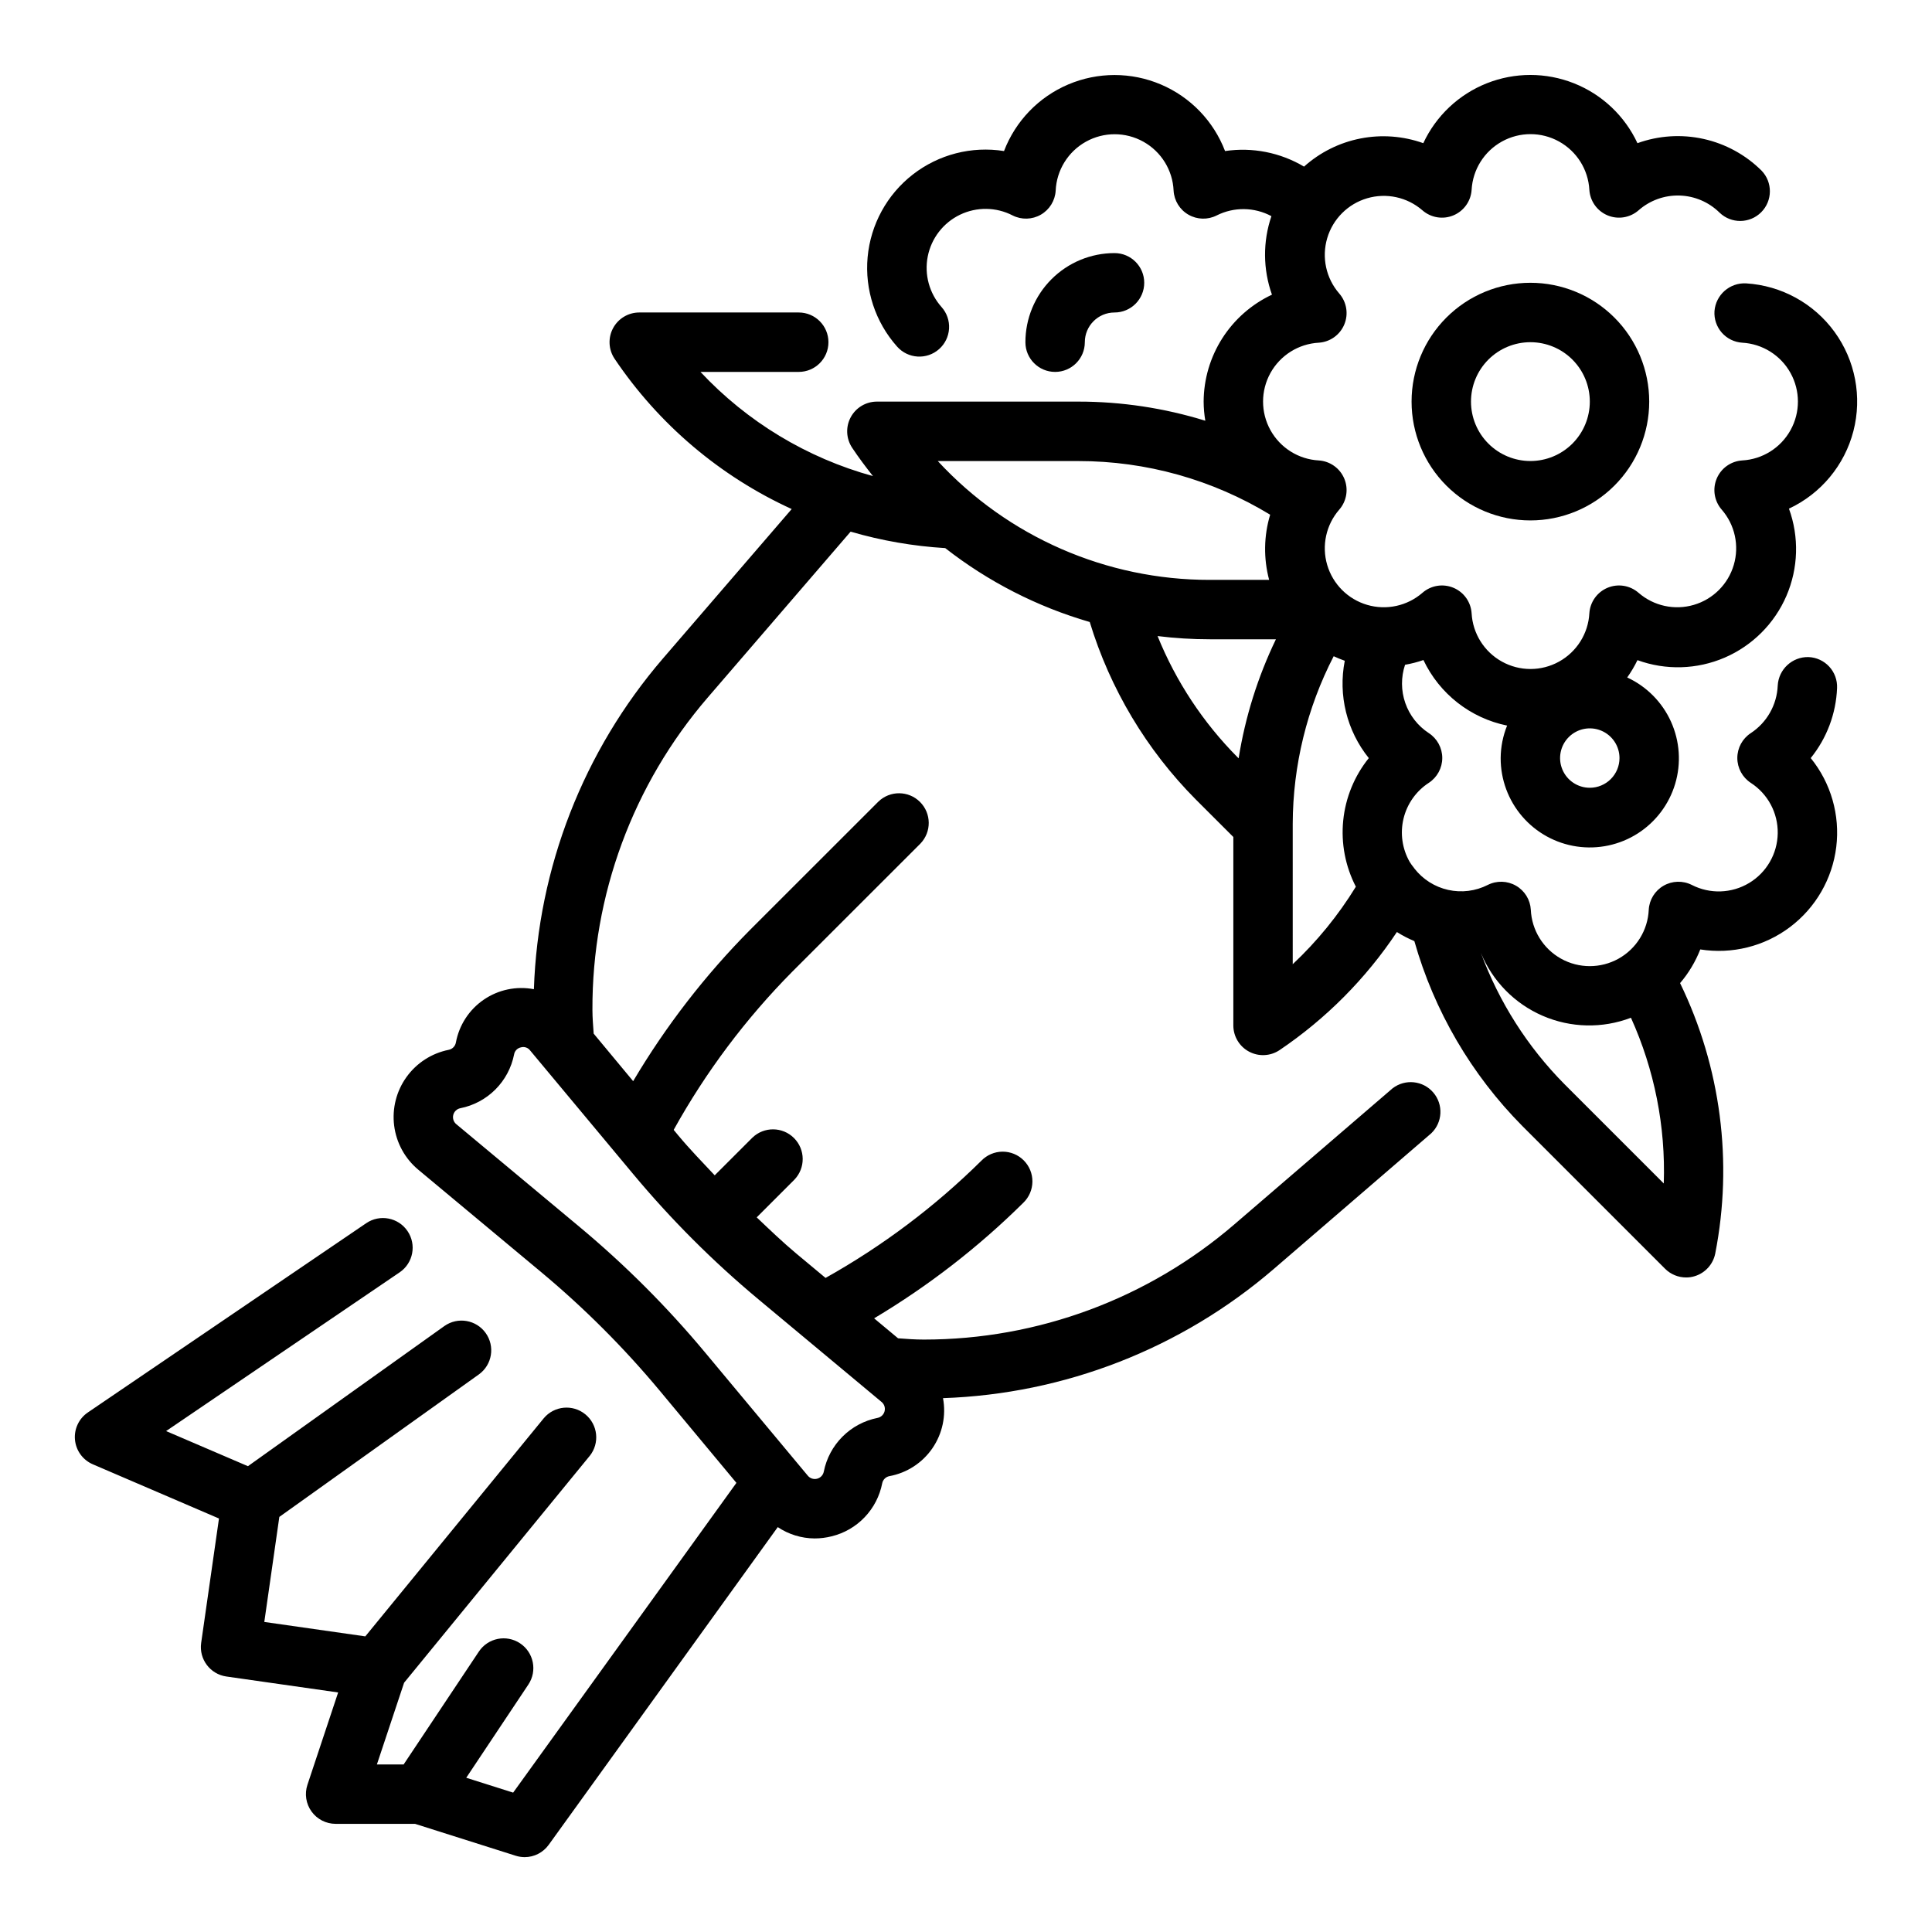 <?xml version="1.0" encoding="UTF-8"?>
<!-- The Best Svg Icon site in the world: iconSvg.co, Visit us! https://iconsvg.co -->
<svg fill="#000000" width="800px" height="800px" version="1.1" viewBox="144 144 512 512" xmlns="http://www.w3.org/2000/svg">
 <g>
  <path d="m623.28 318.13c-4.32-0.102-7.938 3.25-8.164 7.566-0.215 5.106-2.875 9.793-7.148 12.594-2.219 1.457-3.559 3.93-3.559 6.586 0 2.652 1.34 5.129 3.559 6.586 4.539 2.93 7.242 7.996 7.148 13.398-0.09 5.402-2.961 10.375-7.594 13.152-4.633 2.777-10.371 2.969-15.18 0.504-2.371-1.195-5.184-1.117-7.481 0.211-2.301 1.324-3.777 3.719-3.926 6.371-0.242 5.414-3.273 10.32-8.008 12.961-4.738 2.637-10.5 2.637-15.234 0-4.738-2.641-7.766-7.547-8.012-12.961-0.148-2.652-1.625-5.047-3.926-6.371-2.297-1.328-5.109-1.406-7.481-0.211-3.238 1.645-6.945 2.109-10.488 1.32-3.547-0.789-6.703-2.789-8.938-5.648-0.062-0.086-0.109-0.172-0.18-0.262h-0.004c-0.391-0.477-0.75-0.98-1.078-1.504-1.992-3.481-2.578-7.59-1.637-11.488 0.941-3.898 3.336-7.289 6.699-9.473 2.223-1.457 3.566-3.934 3.566-6.59s-1.344-5.137-3.566-6.59c-2.902-1.898-5.094-4.703-6.234-7.981-1.137-3.273-1.16-6.836-0.062-10.125 1.656-0.289 3.285-0.707 4.871-1.258 4.246 8.957 12.461 15.395 22.176 17.371-1.105 2.734-1.688 5.656-1.707 8.605-0.02 5.68 2.012 11.172 5.715 15.477 3.703 4.305 8.832 7.133 14.449 7.961 5.621 0.828 11.348-0.391 16.137-3.441 4.789-3.051 8.32-7.727 9.945-13.168s1.23-11.285-1.102-16.461c-2.336-5.176-6.457-9.34-11.609-11.723 1.031-1.453 1.941-2.988 2.715-4.59 7.512 2.734 15.781 2.492 23.121-0.672 7.336-3.168 13.188-9.02 16.355-16.355 3.164-7.34 3.406-15.609 0.672-23.121 8.48-3.965 14.746-11.508 17.086-20.57 2.336-9.066 0.504-18.699-5-26.27-5.504-7.574-14.102-12.289-23.445-12.863-4.32-0.227-8.035 3.031-8.375 7.348-0.141 2.082 0.559 4.137 1.934 5.711 1.379 1.57 3.324 2.527 5.41 2.664 5.371 0.297 10.211 3.332 12.812 8.039 2.606 4.707 2.606 10.422 0 15.125-2.602 4.707-7.441 7.746-12.812 8.039-2.996 0.195-5.621 2.07-6.769 4.844-1.148 2.773-0.621 5.957 1.359 8.211 3.481 4.016 4.68 9.531 3.18 14.633-1.496 5.098-5.484 9.09-10.586 10.586-5.102 1.5-10.613 0.301-14.633-3.18-2.254-1.98-5.438-2.508-8.211-1.359-2.773 1.148-4.648 3.773-4.844 6.769-0.293 5.367-3.332 10.211-8.039 12.812-4.703 2.606-10.418 2.606-15.125 0-4.707-2.602-7.742-7.445-8.039-12.812-0.191-2.996-2.07-5.621-4.844-6.769-2.769-1.148-5.953-0.621-8.207 1.359-4.019 3.481-9.531 4.68-14.633 3.18-5.102-1.496-9.09-5.488-10.59-10.586-1.5-5.102-0.301-10.617 3.18-14.633 1.98-2.254 2.508-5.438 1.359-8.211-1.148-2.773-3.773-4.648-6.766-4.844-5.371-0.293-10.211-3.332-12.816-8.039-2.602-4.703-2.602-10.418 0-15.125 2.606-4.707 7.445-7.742 12.816-8.039 2.992-0.191 5.617-2.07 6.766-4.844 1.148-2.769 0.621-5.953-1.359-8.207-3.481-4.019-4.68-9.535-3.18-14.633 1.5-5.102 5.488-9.094 10.59-10.59 5.102-1.5 10.613-0.301 14.633 3.18 2.254 1.98 5.438 2.508 8.207 1.359 2.773-1.148 4.652-3.773 4.844-6.769 0.297-5.367 3.332-10.211 8.039-12.812 4.707-2.606 10.422-2.606 15.125 0 4.707 2.602 7.746 7.445 8.039 12.812 0.195 2.996 2.07 5.621 4.844 6.769 2.773 1.148 5.957 0.621 8.211-1.359 2.988-2.625 6.863-4.023 10.844-3.906 3.977 0.113 7.766 1.734 10.598 4.527 3.09 2.984 8 2.941 11.035-0.094 3.039-3.039 3.078-7.949 0.098-11.035-4.231-4.203-9.566-7.117-15.387-8.402-5.82-1.289-11.887-0.898-17.496 1.129-3.379-7.242-9.395-12.918-16.82-15.867-7.422-2.949-15.695-2.949-23.117 0-7.426 2.949-13.441 8.625-16.82 15.867-5.34-1.906-11.094-2.336-16.656-1.242-5.562 1.09-10.727 3.668-14.949 7.453-6.297-3.742-13.688-5.199-20.93-4.125-3.047-7.953-9.191-14.324-17.027-17.652s-16.688-3.328-24.523 0c-7.836 3.328-13.98 9.699-17.027 17.652-8.57-1.363-17.32 0.887-24.168 6.215-6.852 5.324-11.184 13.254-11.977 21.895-0.789 8.641 2.035 17.223 7.805 23.703 2.887 3.262 7.867 3.566 11.129 0.68 1.566-1.383 2.516-3.336 2.644-5.422 0.129-2.086-0.578-4.141-1.965-5.703-3.269-3.66-4.633-8.645-3.676-13.461 0.957-4.812 4.117-8.898 8.539-11.031 4.422-2.129 9.59-2.062 13.953 0.191 2.367 1.195 5.18 1.117 7.481-0.211 2.297-1.324 3.773-3.723 3.926-6.371 0.242-5.418 3.273-10.32 8.008-12.961 4.734-2.641 10.5-2.641 15.234 0 4.734 2.641 7.766 7.543 8.008 12.961 0.148 2.652 1.625 5.051 3.93 6.375 2.301 1.328 5.113 1.406 7.484 0.207 4.578-2.305 9.992-2.234 14.508 0.188-2.301 6.754-2.25 14.086 0.145 20.805-5.391 2.531-9.949 6.535-13.156 11.551-3.203 5.016-4.922 10.836-4.949 16.789 0.008 1.699 0.156 3.394 0.445 5.07-10.879-3.363-22.207-5.074-33.598-5.07h-53.441c-2.902 0-5.574 1.598-6.941 4.16-1.371 2.559-1.219 5.664 0.391 8.082 1.73 2.598 3.598 5.078 5.512 7.504v-0.004c-17.492-4.812-33.316-14.367-45.715-27.613h26.043c4.348 0 7.871-3.523 7.871-7.871s-3.523-7.875-7.871-7.875h-42.266c-2.902 0-5.57 1.598-6.941 4.16-1.371 2.559-1.219 5.668 0.391 8.082 11.676 17.359 27.922 31.152 46.949 39.848l-34.172 39.66c-21.02 24.457-33.062 55.355-34.148 87.586-4.625-0.883-9.406 0.117-13.289 2.777-3.883 2.66-6.543 6.762-7.391 11.391-0.188 0.961-0.938 1.711-1.898 1.898-4.504 0.902-8.5 3.477-11.18 7.207-2.684 3.731-3.852 8.34-3.273 12.895 0.578 4.559 2.863 8.727 6.394 11.668l32.668 27.223c11.332 9.457 21.789 19.918 31.242 31.25l20.398 24.516-59.168 82.09-12.43-3.938 16.461-24.703c2.41-3.621 1.43-8.516-2.195-10.926s-8.516-1.426-10.926 2.195l-19.934 29.914h-7.086l7.211-21.664 49.191-60.117h0.004c2.695-3.371 2.176-8.285-1.168-11.016-3.344-2.734-8.266-2.262-11.027 1.059l-47.281 57.789-26.766-3.824 3.984-27.836 52.914-37.785 0.004-0.004c3.492-2.543 4.281-7.426 1.77-10.941-2.512-3.516-7.387-4.348-10.926-1.867l-52.082 37.156-21.688-9.305 61.891-42.066c3.598-2.445 4.531-7.344 2.086-10.941-2.445-3.598-7.344-4.535-10.941-2.086l-73.777 50.16c-2.379 1.617-3.684 4.402-3.406 7.266s2.094 5.344 4.738 6.477l33.422 14.359-4.723 32.984c-0.602 4.297 2.383 8.27 6.676 8.887l29.629 4.227-8.137 24.461c-0.801 2.398-0.398 5.035 1.082 7.086 1.477 2.055 3.852 3.269 6.379 3.273h21.051l26.68 8.453c0.762 0.242 1.559 0.367 2.359 0.371 2.531 0 4.906-1.215 6.387-3.269l60.699-84.191c2.891 1.934 6.281 2.977 9.754 3 1.531 0 3.059-0.191 4.543-0.566 3.336-0.816 6.371-2.574 8.742-5.066 2.371-2.488 3.981-5.602 4.641-8.977 0.188-0.961 0.938-1.711 1.895-1.898 4.633-0.848 8.734-3.504 11.402-7.383 2.668-3.879 3.684-8.66 2.816-13.289 32.223-1.098 63.109-13.145 87.566-34.156l41.824-36.031c3.023-2.887 3.258-7.637 0.535-10.812-2.723-3.176-7.449-3.664-10.77-1.121l-41.902 36.031c-22.891 19.723-52.105 30.57-82.324 30.566-2.363 0-4.606-0.172-6.84-0.34l-6.344-5.289h-0.004c14.375-8.574 27.656-18.863 39.551-30.637 1.52-1.465 2.383-3.481 2.402-5.594 0.02-2.109-0.812-4.141-2.305-5.633-1.492-1.496-3.523-2.324-5.633-2.309-2.113 0.02-4.129 0.887-5.598 2.406-12.301 12.16-26.191 22.605-41.285 31.055l-7.738-6.445c-3.637-3.039-7.086-6.352-10.508-9.605l9.98-9.98v-0.004c2.981-3.09 2.938-7.996-0.098-11.035-3.035-3.035-7.945-3.078-11.035-0.094l-9.98 9.973c-3.25-3.465-6.566-6.871-9.605-10.516l-1.266-1.527c8.512-15.348 19.09-29.453 31.434-41.926l33.953-33.938h-0.004c2.984-3.09 2.941-8-0.094-11.035-3.039-3.039-7.949-3.078-11.035-0.098l-33.953 33.938c-11.957 12.055-22.383 25.539-31.039 40.148l-10.461-12.594c-0.156-2.094-0.324-4.195-0.332-6.297v-0.004c-0.113-30.375 10.738-59.77 30.566-82.781l37.855-43.949c8.172 2.383 16.582 3.848 25.074 4.359 11.398 8.91 24.398 15.559 38.297 19.586 5.398 17.727 15.043 33.867 28.094 47.02l9.961 9.949v49.941c0 2.902 1.598 5.574 4.156 6.941 2.562 1.371 5.668 1.219 8.082-0.391 12.309-8.309 22.875-18.941 31.105-31.301 1.473 0.93 3.019 1.734 4.629 2.41 5.25 18.508 15.109 35.383 28.66 49.043l37.785 37.785c1.477 1.477 3.481 2.305 5.566 2.305 0.773 0.008 1.543-0.109 2.281-0.336 2.777-0.84 4.867-3.141 5.441-5.984 4.758-24.27 1.488-49.434-9.312-71.684 2.266-2.656 4.074-5.672 5.352-8.926 8.402 1.332 16.988-0.805 23.781-5.926 6.797-5.121 11.219-12.785 12.254-21.227 1.035-8.445-1.406-16.949-6.766-23.559 4.269-5.277 6.719-11.793 6.981-18.578 0.086-2.09-0.664-4.129-2.082-5.664s-3.391-2.441-5.481-2.523zm-57.969 34.637c-3.184 0-6.055-1.918-7.273-4.859s-0.547-6.328 1.707-8.578c2.25-2.25 5.637-2.926 8.578-1.707 2.941 1.219 4.859 4.09 4.859 7.273 0 2.086-0.828 4.09-2.305 5.566-1.477 1.477-3.481 2.305-5.566 2.305zm-220.35 135.54 32.66 27.223v-0.004c0.723 0.594 1.035 1.551 0.805 2.457-0.227 0.906-0.957 1.598-1.875 1.777-3.516 0.699-6.746 2.426-9.281 4.961-2.535 2.535-4.262 5.766-4.957 9.281-0.184 0.918-0.875 1.648-1.781 1.875-0.906 0.23-1.859-0.082-2.457-0.805l-27.219-32.652c-10.062-12.074-21.195-23.211-33.27-33.277l-32.66-27.223v0.004c-0.719-0.594-1.031-1.551-0.805-2.457 0.23-0.906 0.961-1.598 1.875-1.777 3.519-0.699 6.75-2.426 9.285-4.961s4.258-5.766 4.957-9.281c0.148-0.93 0.855-1.676 1.777-1.875 0.902-0.273 1.883 0.039 2.457 0.789l27.223 32.652c10.059 12.082 21.191 23.223 33.266 33.293zm84.859-222.12c17.914-0.008 35.48 4.91 50.785 14.215-1.691 5.621-1.781 11.602-0.27 17.273h-15.742c-27.367 0.027-53.5-11.391-72.07-31.488zm20.949 46.383v-0.004c4.598 0.566 9.227 0.852 13.863 0.852h17.5c-4.809 9.98-8.137 20.605-9.883 31.543l-0.234-0.227c-9.152-9.203-16.375-20.137-21.246-32.168zm35.816 49.742c0.051-15.453 3.769-30.676 10.855-44.406 0.957 0.449 1.938 0.852 2.938 1.203-1.789 9.117 0.543 18.559 6.367 25.797-3.812 4.734-6.168 10.48-6.777 16.527-0.609 6.051 0.555 12.148 3.348 17.551-4.637 7.559-10.262 14.469-16.73 20.539zm98.332 95.32-26.309-26.309c-9.793-9.891-17.352-21.766-22.168-34.824 3.074 7.492 8.953 13.484 16.387 16.699 7.43 3.219 15.824 3.402 23.391 0.516 6.231 13.777 9.207 28.805 8.699 43.918z"/>
  <path d="m431.49 234.69c0-4.348 3.523-7.875 7.871-7.875s7.871-3.523 7.871-7.871-3.523-7.871-7.871-7.871c-6.266 0-12.27 2.488-16.699 6.918-4.43 4.426-6.918 10.434-6.918 16.699 0 4.348 3.523 7.871 7.871 7.871 4.348 0 7.875-3.523 7.875-7.871z"/>
  <path d="m549.57 218.94c-8.352 0-16.359 3.316-22.266 9.223s-9.223 13.914-9.223 22.266c0 8.352 3.316 16.359 9.223 22.266s13.914 9.223 22.266 9.223c8.352 0 16.359-3.316 22.266-9.223s9.223-13.914 9.223-22.266c0-8.352-3.316-16.359-9.223-22.266s-13.914-9.223-22.266-9.223zm0 47.23v0.004c-4.176 0-8.18-1.66-11.133-4.613s-4.609-6.957-4.609-11.133c0-4.176 1.656-8.18 4.609-11.133s6.957-4.609 11.133-4.609c4.176 0 8.18 1.656 11.133 4.609s4.613 6.957 4.613 11.133c0 4.176-1.66 8.18-4.613 11.133s-6.957 4.613-11.133 4.613z"/>
 </g>
</svg>